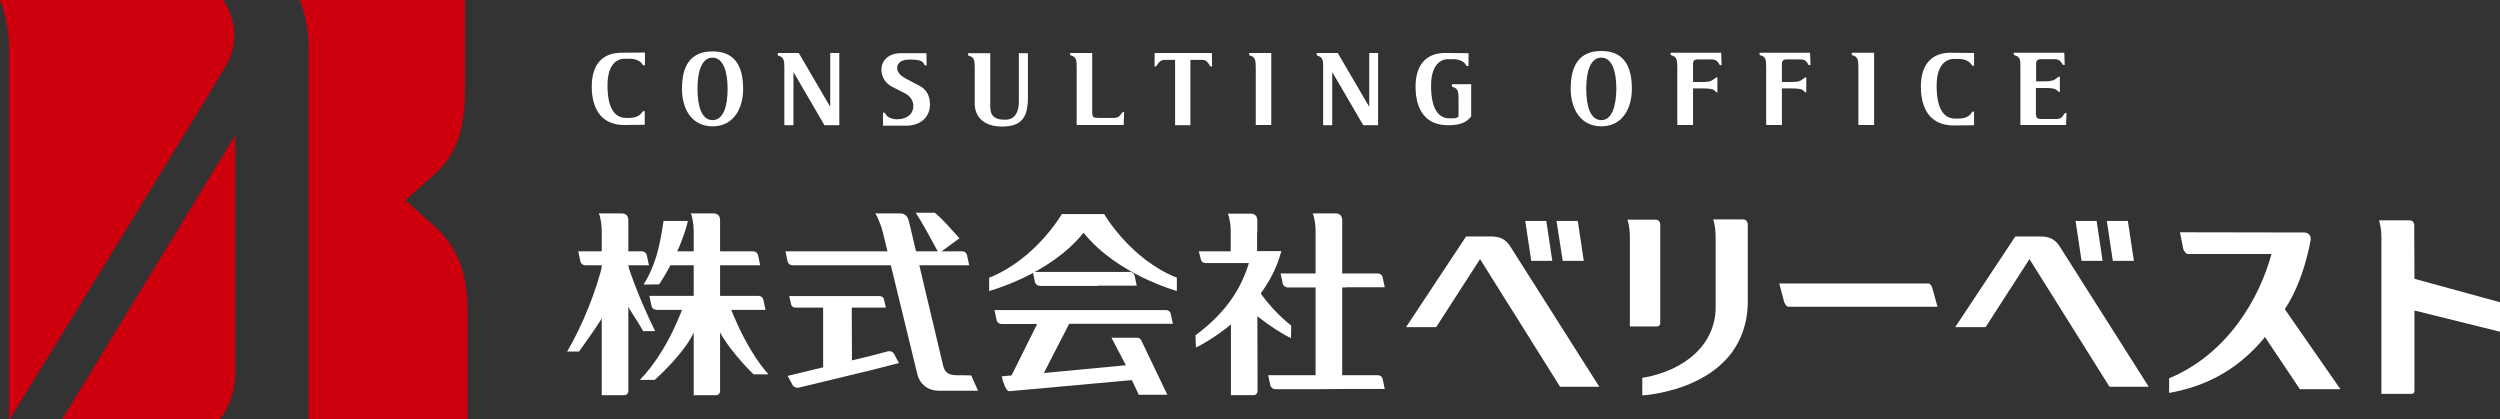 <?xml version="1.0" encoding="utf-8"?>
<!-- Generator: Adobe Illustrator 24.1.1, SVG Export Plug-In . SVG Version: 6.00 Build 0)  -->
<svg version="1.1" id="レイヤー_1" xmlns="http://www.w3.org/2000/svg" xmlns:xlink="http://www.w3.org/1999/xlink" x="0px"
	 y="0px" width="1128px" height="189.2px" viewBox="0 0 1128 189.2" style="enable-background:new 0 0 1128 189.2;"
	 xml:space="preserve">
<rect x="0" y="0" width="1128" height="189.2" fill="#333333" stroke="none"/>
<style type="text/css">
	.st0{fill:#FFFFFF;}
	.st1{fill:#CF000E;}
</style>
<g>
	<g>
		<path class="st0" d="M835.5,23.8v0.6c0,0.3,0,0.5,0.5,0.6c2.2,0.6,2.5,2.1,2.5,5.3v26.1h7.1V23.8H835.5z"/>
		<path class="st0" d="M930.9,52.1c-0.8,1.3-1.8,1.6-3.2,1.6h-6c-2.5,0-3.1-0.2-3.1-2.8V39.7h4.3c2.8,0,4.2,0.3,4.8,0.7
			c0.5,0.3,0.9,1.1,1.7,1.1v-7c-0.8,0.1-1.4,0.7-2,1.2c-0.6,0.4-1.7,1-4.4,1l-4.3,0v-8.1c0-1.3,0.8-1.9,2-1.9h4.3h2
			c1.3,0,2.3,0.3,3.2,1.6c0.5,0.9,0.3,1,1.4,1l-0.2-5.5h-22.8v0.6c0,0.3,0.1,0.5,0.6,0.6c2.2,0.6,2.5,2.1,2.4,5.3v26.1h20.6l0.2-5.5
			C931.6,51,931.5,51.2,930.9,52.1"/>
		<path class="st0" d="M776.6,23.8h-22.8l0,0.6c0,0.3,0.1,0.5,0.5,0.6c2.2,0.6,2.5,2.1,2.5,5.3v26.1h7.1V39.9h4.6
			c2.8,0,4.2,0.3,4.8,0.7c0.4,0.3,0.9,1.1,1.6,1.1v-6.9c-0.8,0.2-1.4,0.8-2,1.2c-0.6,0.5-1.6,1-4.4,1l-4.6,0v-8.3
			c0-1.3,0.8-1.9,2-1.9h6.3c1.3,0,2.3,0.3,3.2,1.6c0.5,0.9,0.3,1,1.4,1L776.6,23.8z"/>
		<path class="st0" d="M816.7,23.8h-22.8l0,0.6c0,0.3,0.1,0.5,0.6,0.6c2.2,0.6,2.4,2.1,2.4,5.3v26.1h7.1V39.9h4.6
			c2.8,0,4.2,0.3,4.8,0.7c0.4,0.3,0.8,1.1,1.6,1.1v-6.9c-0.8,0.2-1.4,0.8-2,1.2c-0.6,0.5-1.6,1-4.4,1l-4.6,0v-8.3
			c0-1.3,0.8-1.9,2-1.9h6.3c1.4,0,2.3,0.3,3.2,1.6c0.5,0.9,0.3,1,1.4,1L816.7,23.8z"/>
		<path class="st0" d="M722.5,23c-9.9,0-13.8,6.5-13.8,17c0,9.3,4.6,17,13.8,17c9.2,0,13.8-7.6,13.8-17
			C736.3,29.5,732.4,23,722.5,23 M722.5,54.2c-4.9,0-6.8-6.3-6.8-14.1c0-7.8,1.9-14.1,6.8-14.1c4.9,0,6.8,6.3,6.8,14.1
			C729.2,47.8,727.4,54.2,722.5,54.2"/>
		<path class="st0" d="M880,23.8c-7.1,0-13.3,3.9-13.3,15.3c0,11.4,5.4,17.5,14.7,17.5c2.6,0,9.3-0.1,9.3-0.1l0-6.2
			c-1.1,0.1-0.9,0.2-1.5,1.1c-0.5,0.8-2.3,2.1-5.4,2.1h-1.7c-4.2,0-8.3-3.1-8.3-14.8s6.5-12.1,7.5-12.1h2.5c3.1,0,4.8,1.3,5.4,2.1
			c0.6,0.8,0.4,1,1.5,1l0-5.8L880,23.8z"/>
		<path class="st0" d="M505.7,51.6c-0.8,1.3-1.8,1.6-3.1,1.6h-6.8c-2.5,0-3-0.2-3-2.8V23.9h-10l0,0.6c0,0.2,0.1,0.5,0.6,0.6
			c2.2,0.6,2.4,2.1,2.4,5.3v26H507l0.2-5.9C506.4,50.6,506.3,50.8,505.7,51.6"/>
		<path class="st0" d="M563.6,23.9l0,0.6c0,0.2,0.1,0.5,0.5,0.6c2.2,0.6,2.5,2.1,2.5,5.3v26h7V23.9H563.6z"/>
		<path class="st0" d="M280.3,23.8c-7.1,0-13.3,3.9-13.3,15.2c0,11.4,5.4,17.4,14.6,17.4c2.6,0,9.3-0.1,9.3-0.1l0-6.2
			c-1.1,0.1-0.9,0.2-1.5,1c-0.6,0.8-2.3,2.1-5.4,2.1h-1.6c-4.2,0-8.3-3.1-8.3-14.7c0-11.7,6.5-12,7.5-12h2.5c3.1,0,4.8,1.3,5.4,2
			c0.6,0.8,0.4,1,1.5,1l0-5.8L280.3,23.8z"/>
		<path class="st0" d="M655.1,38l0,0.7c0,0.2,0.1,0.5,0.5,0.6c2.2,0.6,2.5,2.1,2.5,5.3v8c-0.5,0.5-1.3,0.8-2.4,0.8H654
			c-4.2,0-8.3-3.1-8.3-14.7c0-11.7,6.5-12,7.5-12h2.5c3.1,0,4.8,1.3,5.4,2.1c0.6,0.9,0.4,1,1.5,1l0-5.8L652,23.9
			c-7.1,0-13.3,3.9-13.3,15.2c0,11.4,5.3,17.4,14.6,17.4c5.1,0,8.1-1,10.5-3.9V38H655.1z"/>
		<path class="st0" d="M617.8,23.9v24.3l-14.2-24.3h-7.5v0h-2l0,0.7c0,0.2,0.1,0.5,0.5,0.6c2.2,0.6,2.5,2.1,2.4,5.3v26h4.1v-24
			l14,24h2.6h3.3h0.8V23.9H617.8z"/>
		<path class="st0" d="M374.6,23.9v24.3l-14.2-24.3h-7.5v0h-2l0,0.7c0,0.2,0.1,0.5,0.5,0.6c2.2,0.6,2.5,2.1,2.5,5.3v26h4.1v-24
			l14,24h2.6h3.3h0.8V23.9H374.6z"/>
		<path class="st0" d="M321.5,23.2c-9.9,0-13.8,6.4-13.8,16.9c0,9.3,4.6,16.9,13.8,16.9c9.2,0,13.8-7.6,13.8-16.9
			C335.3,29.6,331.4,23.2,321.5,23.2 M321.5,54.2c-4.9,0-6.8-6.3-6.8-14.1c0-7.8,1.9-14.1,6.8-14.1c4.8,0,6.8,6.3,6.8,14.1
			C328.3,47.9,326.4,54.2,321.5,54.2"/>
		<path class="st0" d="M521,23.9l-0.1,6.1c1.1-0.1,0.8-0.2,1.4-1c0.8-1.3,1.8-2,3.1-2h4.8v29.5h6.9V27h3.3h2c1.4,0,2.3,0.7,3.1,2
			c0.6,0.9,0.3,1,1.4,1l-0.1-6.1H521z"/>
		<path class="st0" d="M404.3,53.8c-1.4,0-3.7-0.7-4.5-2c-0.5-0.9-0.7-1-1.4-1v5.9h10.6c6.1,0,10.6-3.7,10.6-9.5
			c0-4.3-1.8-7.1-5.1-8.7c-2.2-1.1-4.2-2.2-5.9-3.1c-1.9-1-3.8-2.6-3.8-4.8c0-2.3,2.2-3.7,5.1-3.7h1.7c2.1,0,4.3,0.3,5.1,1.6
			c0.5,0.9,0.3,1,1.4,1L418,24h-11.6c-4.9,0-8.7,2.8-8.7,7.4c0,3.1,1.6,6.1,4.9,7.8c2,1,0,0,5.7,2.9c2.2,1.1,3.8,3.2,3.8,5.6
			c0,3.8-2.9,6.1-7.2,6.1C405,53.8,404.3,53.8,404.3,53.8z"/>
		<path class="st0" d="M459.7,24v22.2c0,4.1-1.7,7.8-6,7.8H453c-3.9,0-6.2-1.6-6.2-5.8V24h-10l0,0.6c0,0.2,0,0.5,0.5,0.6
			c2.2,0.6,2.5,2.1,2.5,5.3v16.3c0,6,4.3,10.3,12.2,10.3c8,0,11.8-3.1,11.8-12.9V24H459.7z"/>
	</g>
	<line class="st0" x1="593.8" y1="122.1" x2="599.8" y2="122.1"/>
	<path class="st0" d="M578.1,113.4h-37.2l1,3.9c0.2,0.8,1.1,1.4,2.1,1.4h30.6"/>
	<path class="st0" d="M593.6,164.3v11.1h10.2c1,0,1.8-0.8,1.8-1.8l0-9.3l0-59.4v-5.7c0-0.3-0.1-1-0.4-1.6c-0.4-0.7-1.2-1.3-2.4-1.3
		h-10.5l0.3,0.8c0,0,0.3,0.7,0.5,2.1c0.3,1.4,0.5,3.1,0.5,5.5L593.6,164.3L593.6,164.3z"/>
	<path class="st0" d="M578.1,113.4h-13.2c-3.5,15.6-11.1,27.1-25.5,37.9l0.2,5.5C539.5,156.9,570.6,142.1,578.1,113.4"/>
	<path class="st0" d="M567.3,105v-5.7c0-0.3-0.1-1-0.4-1.6c-0.4-0.7-1.2-1.3-2.4-1.3H554l0.3,0.8c0,0,0.3,0.7,0.5,2.1
		c0.3,1.4,0.5,3.1,0.5,5.5v10.8h11.9V105z"/>
	<path class="st0" d="M567.3,128.3l-11.9,10.5v28.4v11.1h10.2c1,0,1.8-0.8,1.8-1.8l0-7.2L567.3,128.3z"/>
	<path class="st0" d="M324.9,169.3l0-67.4l0,0v-2.7c0-0.3-0.1-1-0.4-1.6c-0.4-0.7-1.2-1.3-2.4-1.3h-10.4l0.3,0.8
		c0,0,0.3,0.7,0.5,2.1c0.3,1.4,0.5,3.1,0.5,5.5v73.6h10.1c1,0,1.8-0.8,1.8-1.8L324.9,169.3z"/>
	<path class="st0" d="M413.8,168.4c1.1,5.1,5.1,7.9,9.7,7.9h17.8l-3.1-6.9c0,0-2.4-0.1-6.7-0.1c-3.9,0-5.3-1.8-5.9-4.1
		c-1.9-7.7-15-63.3-15-63.3l-0.7-2.7c-0.1-0.3-0.3-1-0.8-1.6c-0.6-0.7-1.5-1.3-2.7-1.3h-11.5l0.5,0.8c0,0,0.5,0.7,1,2.1
		c0.6,1.4,1.3,3.1,1.9,5.5L413.8,168.4z"/>
	<path class="st0" d="M283.5,169.3l0-67.4l0,0v-2.7c0-0.3-0.1-1-0.4-1.6c-0.4-0.7-1.2-1.3-2.4-1.3h-10.5l0.3,0.8
		c0,0,0.3,0.7,0.5,2.1c0.3,1.4,0.5,3.1,0.5,5.5v73.6h10.2c1,0,1.8-0.8,1.8-1.8L283.5,169.3z"/>
	<path class="st0" d="M566,127.9l-6,8.2c10.8,10.9,22.5,16.5,22.5,16.5l0.1-5.7C578,143.4,570,135.4,566,127.9"/>
	<path class="st0" d="M673,106.7h-11.5l-27.1,40.9H648l19.8-30.7l36.1,57.6h17.7l-39.2-61.8C680.6,109.7,678.7,106.7,673,106.7"/>
	<polygon class="st0" points="714.6,117.7 711.9,99.7 702.3,99.7 705.1,117.7 	"/>
	<polygon class="st0" points="700.4,117.7 697.7,99.7 688.2,99.7 690.9,117.7 	"/>
	<path class="st0" d="M870.1,127.9h-67.3l2.2,8.3c0.4,1.2,1.2,2.2,1.9,2.2h67.3l-2.3-8.3C871.6,128.9,870.8,127.9,870.1,127.9"/>
	<path class="st0" d="M786.4,99H773c0,0,1.1,3,1.1,8.2v31.4c0,16.9-14,28.7-33.1,31.9v7.9c0,0,47.6-2.4,47.6-42.7l0-34.3
		C788.5,101.5,788.8,99,786.4,99"/>
	<path class="st0" d="M747.9,147.2c0.7,0,1.2-0.6,1.2-1.2l0-44.5c0,0,0.2-2.4-2.2-2.4h-12.6c0,0,1.1,3,1.1,8.2v40H747.9z"/>
	<path class="st0" d="M920.8,106.7h-11.5l-27.1,40.9h13.7l19.8-30.7l36.1,57.6h17.7l-39.2-61.8C928.5,109.7,926.6,106.7,920.8,106.7
		"/>
	<polygon class="st0" points="962.8,117.7 960.1,99.7 950.6,99.7 953.3,117.7 	"/>
	<polygon class="st0" points="948.7,117.7 946,99.7 936.5,99.7 939.2,117.7 	"/>
	<path class="st0" d="M1042.5,108.6c0.5-2.1-0.8-3.7-2.9-3.7l-56-0.1l1.5,7.6c0.5,1.2,1.3,2.2,2,2.2h37.8
		c-5.4,19.8-19.6,45-46.2,56.1l0,6.6c19.2-3.5,32.1-12.1,42.6-24.4l0.6-0.9l15.8,23.6h12.1h6.2l-25.1-36.1
		C1039.7,126.3,1042.5,108.6,1042.5,108.6"/>
	<path class="st0" d="M1089.3,101.8c0,0,0.2-2.4-2.2-2.4h-13.7c0,0,1.1,3,1.1,8.2v70.1h13.7c0.7,0,1.2-0.6,1.2-1.2l0-36.4l38.7,9.6
		v-13.3l-38.7-10.6L1089.3,101.8z"/>
	<path class="st0" d="M290.4,128.4l7-0.1c0,0,9.3-13.5,13-28.6h-11C297.5,112.3,295.6,119.9,290.4,128.4"/>
	<path class="st0" d="M279.6,106.7l-2.1,21.5c3.7,7.3,10.1,16.5,12.7,21.2h5.4C289.3,136.6,282.9,121,279.6,106.7"/>
	<path class="st0" d="M272.5,116.8c-3.3,14.5-9.8,30.2-16.6,41.8h5.4c3-4.5,9.4-12.7,13.3-20.3L272.5,116.8z"/>
	<path class="st0" d="M393.5,166.9l12.1-3.1l-2.3-4.3c-0.5-0.8-1.6-1.2-2.6-1l-8.8,2.3l-12.5,3l-24,5.8l2.3,4.3
		c0.5,0.8,1.6,1.2,2.7,1l20.7-5"/>
	<path class="st0" d="M607.2,175.5h17.6l-1-4.7c-0.3-0.9-1.1-1.5-2.1-1.5h-14.5h-12h-23l1,4.7c0.3,0.9,1.1,1.5,2.1,1.6h19.8
		L607.2,175.5L607.2,175.5z"/>
	<path class="st0" d="M607.2,129.6h17.6l-1-4.7c-0.3-0.9-1.1-1.5-2.1-1.5h-14.5h-12h-17.4l1,4.7c0.3,0.9,1.1,1.5,2.1,1.6h14.2H607.2
		z"/>
	<path class="st0" d="M495.3,128.9h17.6l-1-4.7c-0.3-0.9-1.1-1.5-2.1-1.5h-14.5h-12H466l1,4.7c0.3,0.9,1.1,1.5,2.1,1.6h14.2H495.3z"
		/>
	<path class="st0" d="M478.1,146.1h51.1l-1-4.7c-0.3-0.9-1.1-1.5-2.1-1.5h-48h-12h-17.4l1,4.7c0.3,0.9,1.1,1.5,2.1,1.6h14.2
		L478.1,146.1L478.1,146.1z"/>
	<path class="st0" d="M383.8,119.7h53.5l-1-4.7c-0.3-0.9-1.1-1.6-2.1-1.6h-50.4h-12h-17.4l1,4.7c0.3,0.9,1.1,1.5,2.1,1.6h14.2
		C371.8,119.7,383.8,119.7,383.8,119.7z"/>
	<path class="st0" d="M328.1,119.7H343l-1-4.7c-0.3-0.9-1.1-1.6-2.1-1.6h-11.7h-12h-17.4l1,4.7c0.3,0.9,1.1,1.5,2.1,1.6h14.2
		C316.2,119.7,328.1,119.7,328.1,119.7z"/>
	<path class="st0" d="M322.4,139.8h23l-1-4.7c-0.3-0.9-1.1-1.6-2.1-1.6h-19.9h-12h-17.4l1,4.7c0.3,0.9,1.1,1.5,2.1,1.6h14.2
		L322.4,139.8L322.4,139.8z"/>
	<path class="st0" d="M277.9,119.7h14.9l-1-4.7c-0.3-0.9-1.1-1.6-2.1-1.6h-11.7h-12h-5.1l1,4.7c0.3,0.9,1.1,1.5,2.1,1.6h2
		C265.9,119.7,277.9,119.7,277.9,119.7z"/>
	<path class="st0" d="M382.2,138.8h17.5l-0.9-3.9c-0.3-0.8-1-1.3-1.9-1.3h-14.7h-10.6h-15.5l0.9,3.9c0.2,0.8,1,1.3,1.9,1.3h12.6
		H382.2z"/>
	<path class="st0" d="M288.7,171.4h6.7c0,0,15.3-13.4,18.8-24.2v-9.6h-5.7C308.5,137.7,301.8,158,288.7,171.4"/>
	<path class="st0" d="M346.7,168.9H340c0,0-14-13.4-17.5-24.2v-9.6h5.7C328.2,135.1,334.9,155.5,346.7,168.9"/>
	<path class="st0" d="M384.3,135.5h-12.9v33.3h11c1,0,1.9-0.8,2-1.8l0-3.8L384.3,135.5z"/>
	<path class="st0" d="M413.2,96c2.8,4.2,7.3,12.6,10.4,18.3l9.3-6.8c-4.1-4.4-6.5-7.6-11.1-11.5C421.9,96,413.2,96,413.2,96z"/>
	<path class="st0" d="M469.3,143.5l-12.9,25.9l-4.4,0.4c0,0,1.4,6.9,3.5,6.7c1.9-0.2,42.5-3.8,55.2-5l3.1,6.6h12.9l-11.8-24.6
		c-0.3-0.6-1-1.1-1.7-1.1h-11.7l6.5,12.4l-37,3.5l12.8-24.9"/>
	<path class="st0" d="M488.9,105c-15.2,19-42.6,26.3-42.6,26.3v-6c21-8.3,32.8-28.7,32.8-28.7h19.1c0,0,11.8,20.4,32.8,28.7v6
		C531.1,131.3,504.1,124,488.9,105"/>
	<path class="st1" d="M106.1,61.1c-7.6,12.5-52,85.5-78.1,128.1h71.1c1.7-1.9,7-9.3,7-20.8L106.1,61.1z"/>
	<path class="st1" d="M4.3,189.2H4.1l0-167C4.1,10.9,1,2.4,0,0h100.8c3.9,6.1,8,17.2,1.6,28.9C98,36.7,11.9,177,4.6,188.9
		C4.6,188.9,4.5,189.2,4.3,189.2"/>
	<path class="st1" d="M211,142.3c0-19.7-4.3-31.1-16.9-42c-6.3-5.5-11.2-10-11.2-10l11-9.7c12.8-10.7,15.9-22.3,15.9-41.5V0h-74.6
		c0.7,1.6,4.1,9.9,4.1,22.1l0,167H211V142.3z"/>
</g>
</svg>

